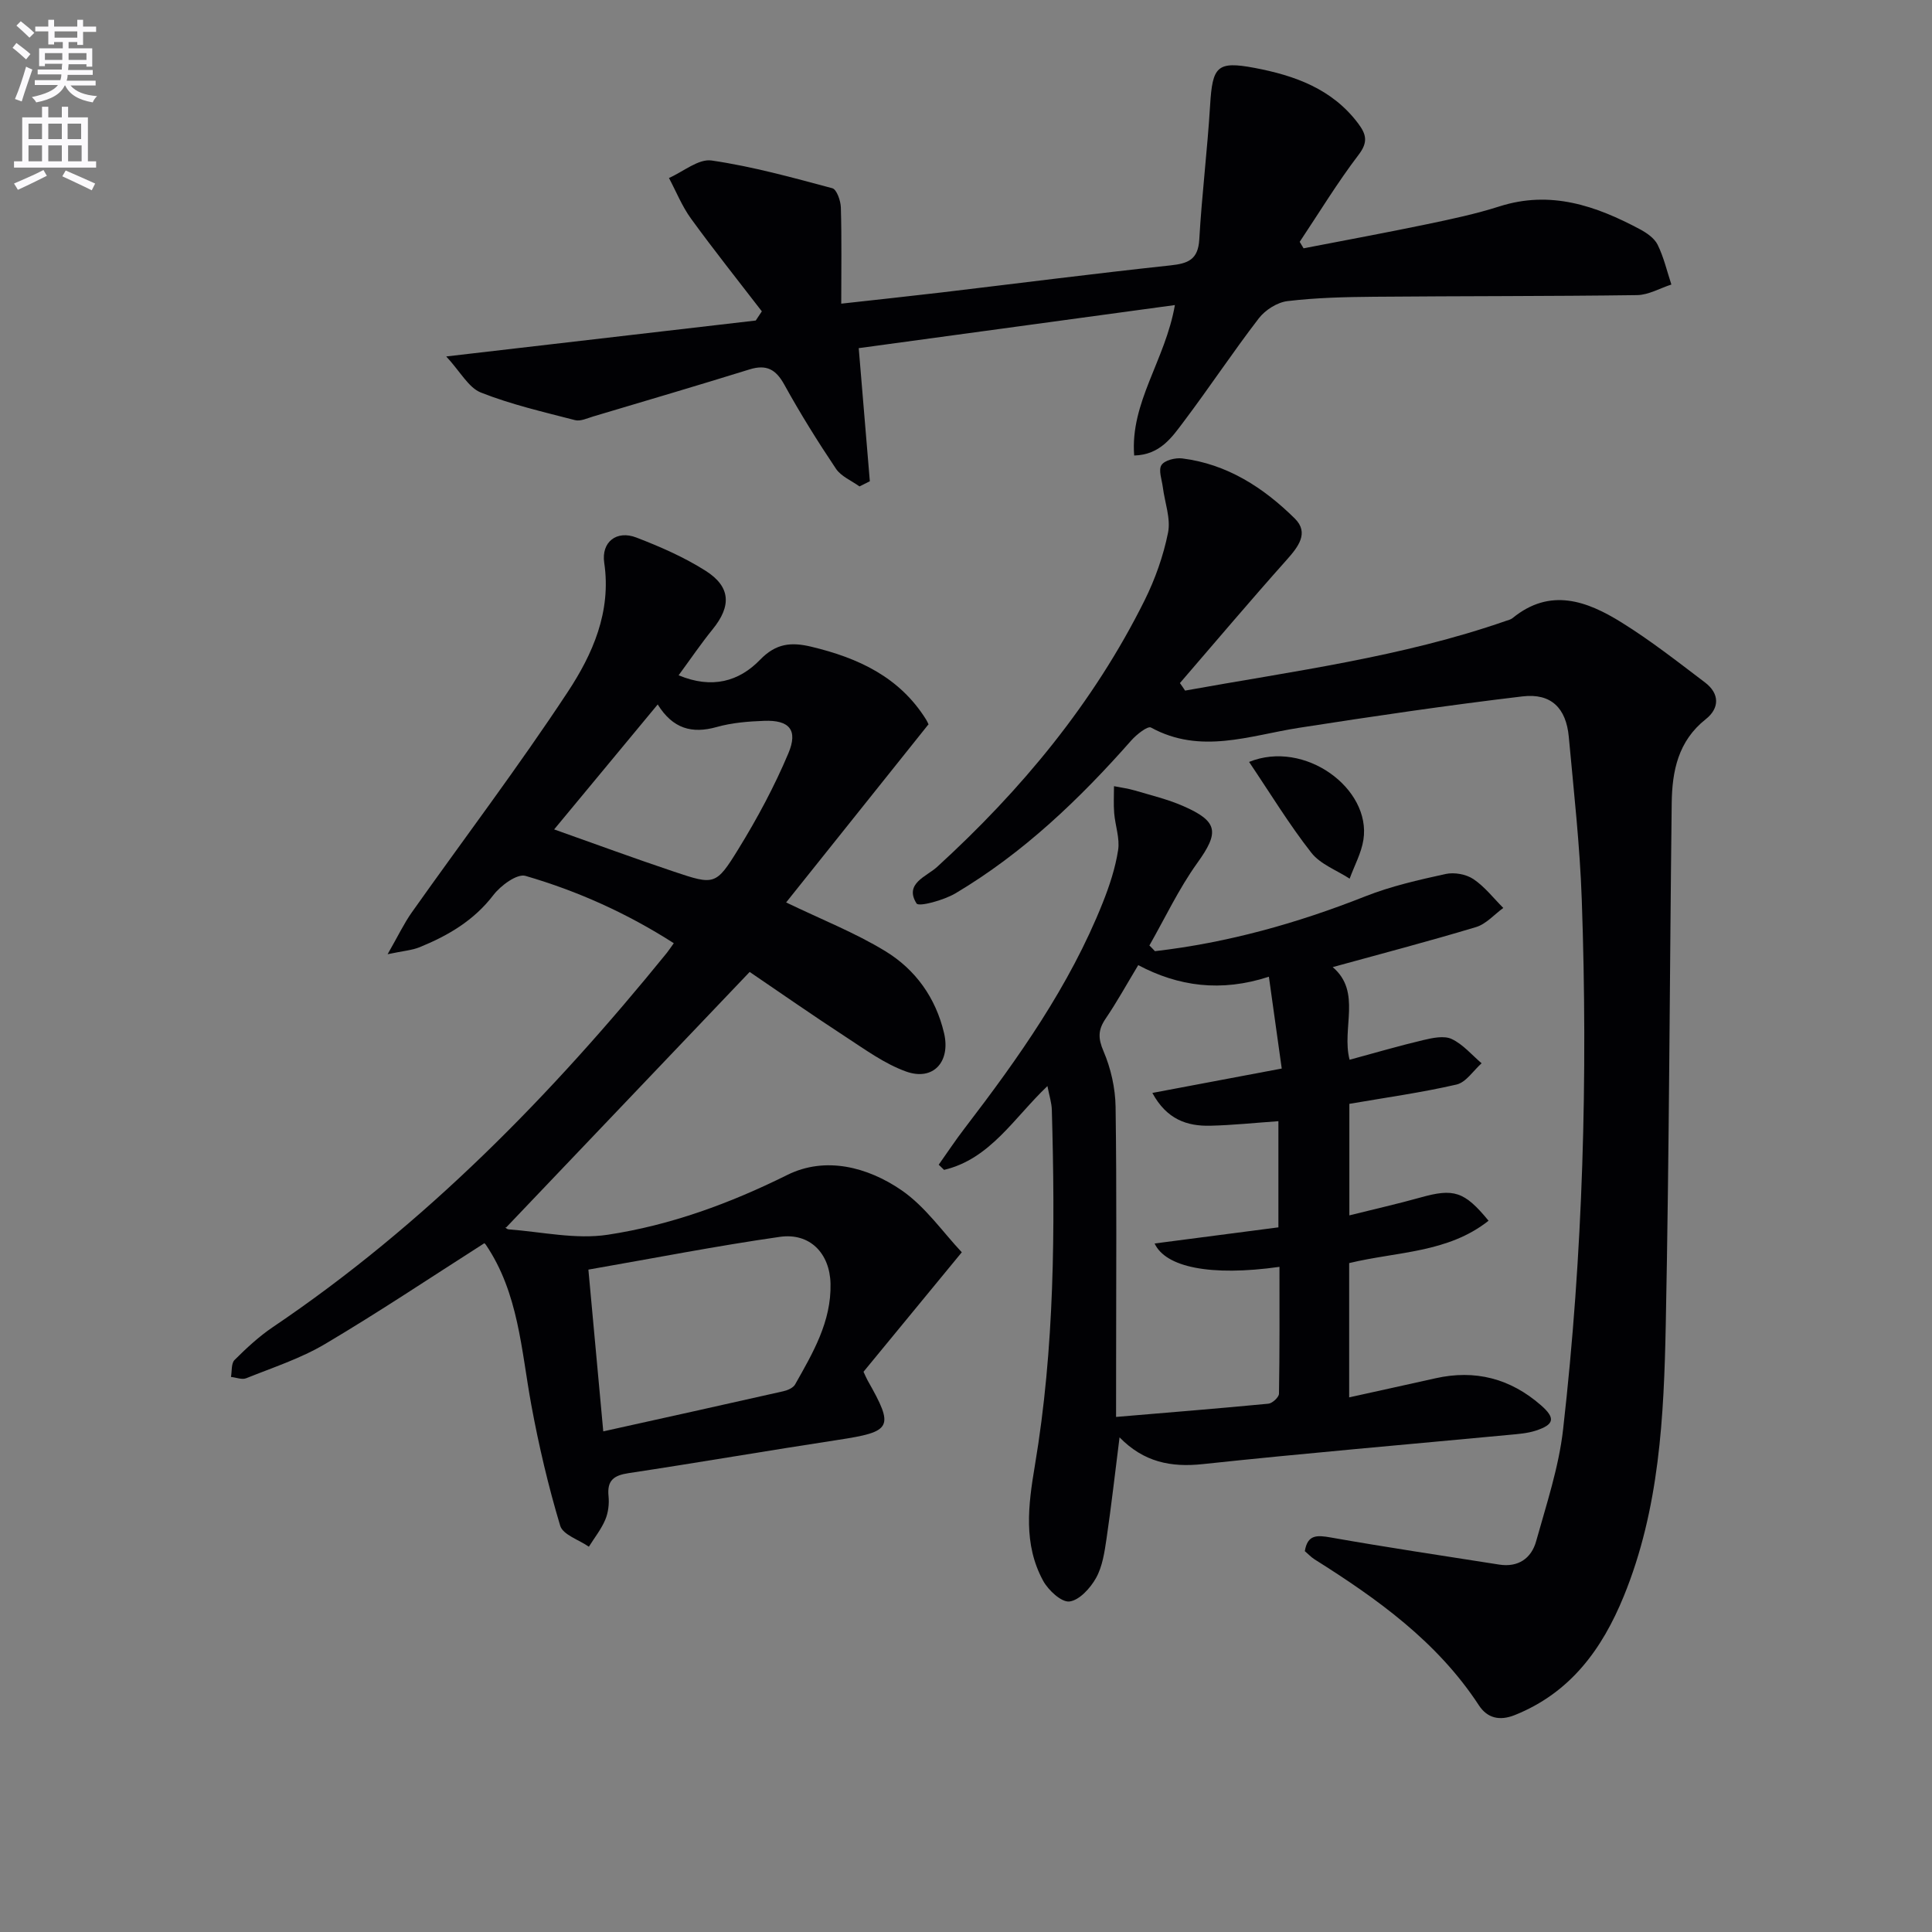 <svg enable-background="new 0 0 400 400" viewBox="0 0 400 400" xmlns="http://www.w3.org/2000/svg"><rect x="0" y="0" width="400" height="400" fill="#808080" stroke="none"/><path d="m2.6 9.9.8-1c.9.7 1.9 1.4 2.9 2.3l-.9 1.1c-1.1-1-2-1.8-2.8-2.4zm.5 10.6c.9-2.1 1.6-4.3 2.3-6.7.4.2.8.4 1.3.6-.7 2.1-1.5 4.3-2.2 6.6zm.3-15.2.9-.9c1 .8 2 1.6 2.8 2.4l-1 1c-.9-.9-1.8-1.7-2.7-2.5zm12.6-1.2h1.2v1.4h2.7v1.1h-2.7v2.7h-1.2v-.6h-1.8v1.3h4.9v3.8h-1.2v-.5h-3.7c0 .4-.1.9-.1 1.2h5.1v1h-5.2c0 .5-.1.9-.2 1.2h6v1h-5.2c1.1 1.3 2.9 2 5.5 2.2-.4.4-.7.8-.9 1.3-2.9-.5-4.8-1.6-5.7-3.5h-.1c-.8 1.7-2.7 2.9-5.9 3.5-.2-.4-.6-.8-.9-1.1 2.8-.6 4.6-1.4 5.4-2.5h-4.8v-1h5.3c.1-.3.2-.7.2-1.2h-4.9v-1h5c0-.4 0-.8.1-1.2h-3.6v.5h-1.2v-3.7h4.9v-1.3h-1.8v.5h-1.2v-2.7h-2.7v-1h2.7v-1.4h1.2v1.4h4.8zm-6.7 8.3h3.6c0-.4 0-.9 0-1.4h-3.6zm1.9-4.6h4.8v-1.3h-4.7v1.3zm6.7 3.2h-3.7v1.4h3.7z" fill="#fbfafc"/><path d="m8.7 22.1h1.3v2.2h2.8v-2.2h1.3v2.2h4.1v9.1h1.7v1.3h-17v-1.3h1.7v-9.1h4.1zm.3 13.1.7 1.2c-1.8.9-3.8 1.9-6 2.9-.2-.4-.5-.8-.8-1.3 2.3-1 4.4-1.9 6.1-2.8zm-3.1-6.4h2.8v-3.2h-2.8zm0 4.6h2.8v-3.3h-2.8zm4.1-4.6h2.8v-3.2h-2.8zm0 4.6h2.8v-3.3h-2.8zm3.6 1.9c2.1.9 4.1 1.8 6.1 2.7l-.7 1.4c-2.2-1.1-4.2-2-6.1-2.9zm3.2-9.7h-2.8v3.2h2.8zm-2.7 7.8h2.8v-3.3h-2.8z" fill="#fbfafc"/><g fill="#010104"><path d="m199.13 259.27c-7.38 8.97-13.8 16.78-20.35 24.74.31.66.55 1.24.85 1.79 5.56 9.8 5.08 10.61-6.22 12.33-14.44 2.2-28.84 4.69-43.28 6.87-3.05.46-4.47 1.5-4.14 4.75.16 1.6-.05 3.41-.67 4.88-.84 1.99-2.24 3.74-3.4 5.6-2.05-1.43-5.38-2.47-5.94-4.35-2.46-8.2-4.43-16.59-5.98-25.01-2.09-11.39-2.63-23.16-9.43-33.19-.17-.25-.5-.39-.33-.26-11.07 7.06-21.81 14.25-32.92 20.83-5.07 3.01-10.83 4.88-16.35 7.1-.87.35-2.09-.16-3.15-.27.22-1.2.03-2.81.75-3.52 2.46-2.45 5.04-4.85 7.91-6.79 31.52-21.27 57.73-48.11 81.56-77.46.41-.51.77-1.07 1.46-2.03-9.66-6.19-19.9-10.8-30.71-13.94-1.73-.5-5.12 1.99-6.63 3.96-4.03 5.27-9.36 8.39-15.26 10.8-1.59.65-3.4.77-6.65 1.46 2.15-3.74 3.38-6.36 5.03-8.69 10.76-15.2 22.02-30.06 32.26-45.6 5.16-7.83 9.06-16.6 7.56-26.74-.64-4.34 2.58-6.81 6.65-5.24 4.94 1.9 9.88 4.06 14.33 6.88 5.24 3.32 5.36 7.32 1.47 12.11-2.38 2.93-4.51 6.07-7.05 9.53 6.9 2.88 12.51 1.29 16.87-3.22 3.3-3.41 6.45-3.69 10.62-2.69 9.69 2.32 18.25 6.26 23.75 15.08.43.69.68 1.49.47 1.01-10.21 12.77-19.93 24.94-29.45 36.85 7.34 3.54 14.26 6.26 20.51 10.07 6.24 3.8 10.46 9.63 12.19 17 1.38 5.91-2.23 9.97-7.89 7.93-4.43-1.6-8.43-4.53-12.44-7.14-6.93-4.52-13.72-9.26-19.92-13.47-17.11 17.96-33.69 35.36-50.43 52.92-.42-.34.04.35.54.38 6.85.51 13.88 2.12 20.51 1.11 12.98-1.97 25.27-6.47 37.17-12.38 7.9-3.92 16.62-1.65 23.63 3.15 4.99 3.43 8.65 8.79 12.5 12.86zm-77.31 3.59c1.09 11.78 2.05 22.28 3.08 33.49 12.73-2.82 25-5.53 37.25-8.3.9-.2 2.07-.7 2.47-1.42 3.67-6.51 7.52-13 7.33-20.87-.15-6.27-4.27-10.58-10.51-9.68-13.07 1.87-26.06 4.42-39.62 6.78zm14.35-117.01c-7.4 8.93-14.35 17.31-21.44 25.87 8.63 3.06 16.67 6.02 24.79 8.74 8.39 2.81 8.71 2.88 13.39-4.73 3.89-6.32 7.44-12.94 10.32-19.78 2.04-4.84.16-6.9-5-6.71-3.3.12-6.69.39-9.84 1.28-5.14 1.44-9.09.36-12.22-4.67z"/><path d="m245.36 142.98c22.31-4.03 44.86-6.92 66.43-14.43.47-.16 1-.28 1.37-.58 7.77-6.36 15.37-3.57 22.53.88 6.03 3.74 11.66 8.16 17.33 12.46 3.02 2.29 3.02 5.32.14 7.59-5.73 4.53-6.97 10.75-7.05 17.38-.43 35.96-.51 71.93-1.23 107.89-.38 19.09-1.3 38.24-8.7 56.32-4.49 10.99-11.08 20-22.57 24.6-3.13 1.25-5.68.64-7.42-2.02-8.62-13.19-21.03-22.04-34.05-30.24-.69-.44-1.26-1.06-1.99-1.68.56-3.45 2.5-3.34 5.38-2.83 11.59 2.05 23.23 3.78 34.86 5.61 3.93.62 6.66-1.28 7.65-4.83 2.13-7.64 4.69-15.31 5.58-23.14 4.14-36.43 5.15-73.02 3.87-109.65-.39-11.28-1.66-22.53-2.69-33.77-.55-5.94-3.65-9.06-9.57-8.36-15.48 1.84-30.91 4.11-46.32 6.51-10.23 1.6-20.34 5.56-30.61-.06-.69-.38-2.99 1.44-4.07 2.66-10.74 12.18-22.38 23.32-36.4 31.66-2.41 1.43-7.6 2.85-8.07 2.1-2.6-4.12 2.08-5.58 4.23-7.54 17.48-15.97 32.39-33.92 42.98-55.2 2.19-4.41 3.89-9.21 4.86-14.02.59-2.95-.68-6.26-1.08-9.42-.2-1.56-.95-3.55-.28-4.58.64-1 2.87-1.55 4.28-1.38 9.32 1.16 16.87 6.06 23.34 12.46 2.99 2.96.69 5.86-1.72 8.57-7.48 8.38-14.74 16.97-22.08 25.48.37.51.72 1.04 1.07 1.56z"/><path d="m239.12 196.93c15.04-1.74 29.47-5.78 43.57-11.36 5.32-2.1 11-3.39 16.61-4.62 1.79-.39 4.23.04 5.74 1.05 2.35 1.57 4.16 3.94 6.2 5.98-1.87 1.36-3.55 3.33-5.64 3.96-9.79 2.95-19.69 5.54-29.68 8.29 6.06 5.12 1.79 12.68 3.5 19.18 5.1-1.38 10.16-2.87 15.29-4.08 1.9-.45 4.28-.96 5.86-.21 2.33 1.1 4.15 3.29 6.18 5.02-1.71 1.52-3.22 3.94-5.18 4.4-7.24 1.67-14.62 2.69-22.2 4v23.09c5.23-1.31 10.01-2.38 14.72-3.7 6.88-1.93 9.08-1.31 14.1 4.81-8.45 6.69-18.93 6.37-28.86 8.77v27.8c6.18-1.37 12.02-2.64 17.86-3.95 8.21-1.85 15.48.04 21.8 5.54 3.12 2.71 2.85 4.06-1.13 5.33-1.71.54-3.57.67-5.37.84-21.16 2-42.34 3.8-63.48 6.06-6.58.7-12.19-.4-17.22-5.54-.94 7.42-1.7 14.23-2.7 21-.41 2.77-.84 5.73-2.16 8.1-1.17 2.1-3.45 4.62-5.5 4.88-1.66.21-4.38-2.32-5.45-4.27-4.14-7.58-3.1-15.65-1.73-23.82 4.1-24.4 4.22-49.03 3.52-73.68-.04-1.47-.52-2.92-.91-4.94-6.92 6.57-11.84 15.09-21.4 17.35-.37-.36-.74-.71-1.11-1.07 1.78-2.51 3.48-5.09 5.36-7.53 11.15-14.55 21.72-29.47 28.57-46.63 1.41-3.53 2.63-7.22 3.21-10.95.39-2.45-.6-5.1-.81-7.68-.15-1.85-.04-3.72-.04-5.58 1.45.29 2.94.48 4.35.9 3.33.99 6.75 1.81 9.92 3.19 7.37 3.2 7.53 5.48 2.97 11.82-3.82 5.32-6.65 11.35-9.91 17.07.39.37.77.78 1.15 1.18zm-8.05 96.43c10.89-.92 21.22-1.75 31.54-2.74.82-.08 2.18-1.34 2.19-2.07.15-8.72.1-17.45.1-26.26-14.35 2.02-23.59.05-25.85-4.84 8.57-1.12 17.18-2.24 25.63-3.34 0-7.95 0-14.9 0-21.98-4.88.34-9.48.83-14.1.94-4.81.11-9.01-1.29-12-6.79 9-1.7 17.39-3.28 26.79-5.05-.85-6.05-1.7-12.16-2.66-19.01-9.97 3.25-18.78 1.98-27.05-2.4-2.43 4.03-4.43 7.67-6.76 11.09-1.56 2.3-1.59 4.04-.43 6.73 1.52 3.55 2.44 7.63 2.5 11.5.25 17.49.11 34.99.11 52.49-.01 3.62-.01 7.24-.01 11.73z"/><path d="m157.73 64.46c-4.91-6.38-9.93-12.68-14.66-19.19-1.86-2.56-3.07-5.6-4.57-8.42 2.96-1.3 6.12-4.02 8.83-3.62 8.44 1.23 16.73 3.53 24.99 5.74.91.24 1.73 2.59 1.77 3.99.19 6.46.08 12.92.08 19.91 7.25-.81 13.96-1.52 20.66-2.31 15.82-1.88 31.63-3.91 47.47-5.61 3.66-.39 5.76-1.17 6-5.39.53-9.27 1.68-18.51 2.24-27.78.49-8.04 1.42-9.19 9.22-7.72 8.28 1.57 16.06 4.33 21.44 11.51 1.66 2.22 2.1 3.84.09 6.47-4.39 5.76-8.17 11.99-12.2 18.03.27.45.54.89.8 1.34 8.54-1.65 17.09-3.23 25.6-5 5.03-1.05 10.08-2.12 14.96-3.68 10.56-3.37 19.92-.15 29.05 4.72 1.43.76 3.03 1.86 3.7 3.23 1.27 2.58 1.93 5.47 2.84 8.23-2.37.76-4.73 2.16-7.11 2.19-18.14.25-36.29.18-54.44.34-5.98.05-11.99.19-17.92.9-2.13.25-4.62 1.84-5.95 3.57-5.37 6.98-10.24 14.35-15.55 21.39-2.43 3.22-4.85 6.86-10.25 7.01-.86-10.99 6.43-19.69 8.43-31.15-22.46 3.06-44.09 6.01-65.46 8.92.81 9.76 1.56 18.66 2.3 27.56-.71.36-1.43.71-2.14 1.07-1.66-1.2-3.81-2.07-4.88-3.67-3.79-5.65-7.4-11.45-10.69-17.41-1.75-3.17-3.7-4.23-7.19-3.15-10.76 3.34-21.57 6.52-32.36 9.74-1.24.37-2.66 1.06-3.79.76-6.56-1.7-13.21-3.23-19.48-5.71-2.54-1-4.2-4.25-7.17-7.47 22.68-2.63 43.38-5.04 64.08-7.44.42-.64.84-1.27 1.26-1.9z"/><path d="m258.61 157.75c11.5-4.68 25.32 5.51 23.67 16.12-.43 2.76-1.88 5.37-2.85 8.05-2.69-1.76-6.07-2.98-7.94-5.38-4.58-5.84-8.45-12.22-12.88-18.79z"/></g></svg>
